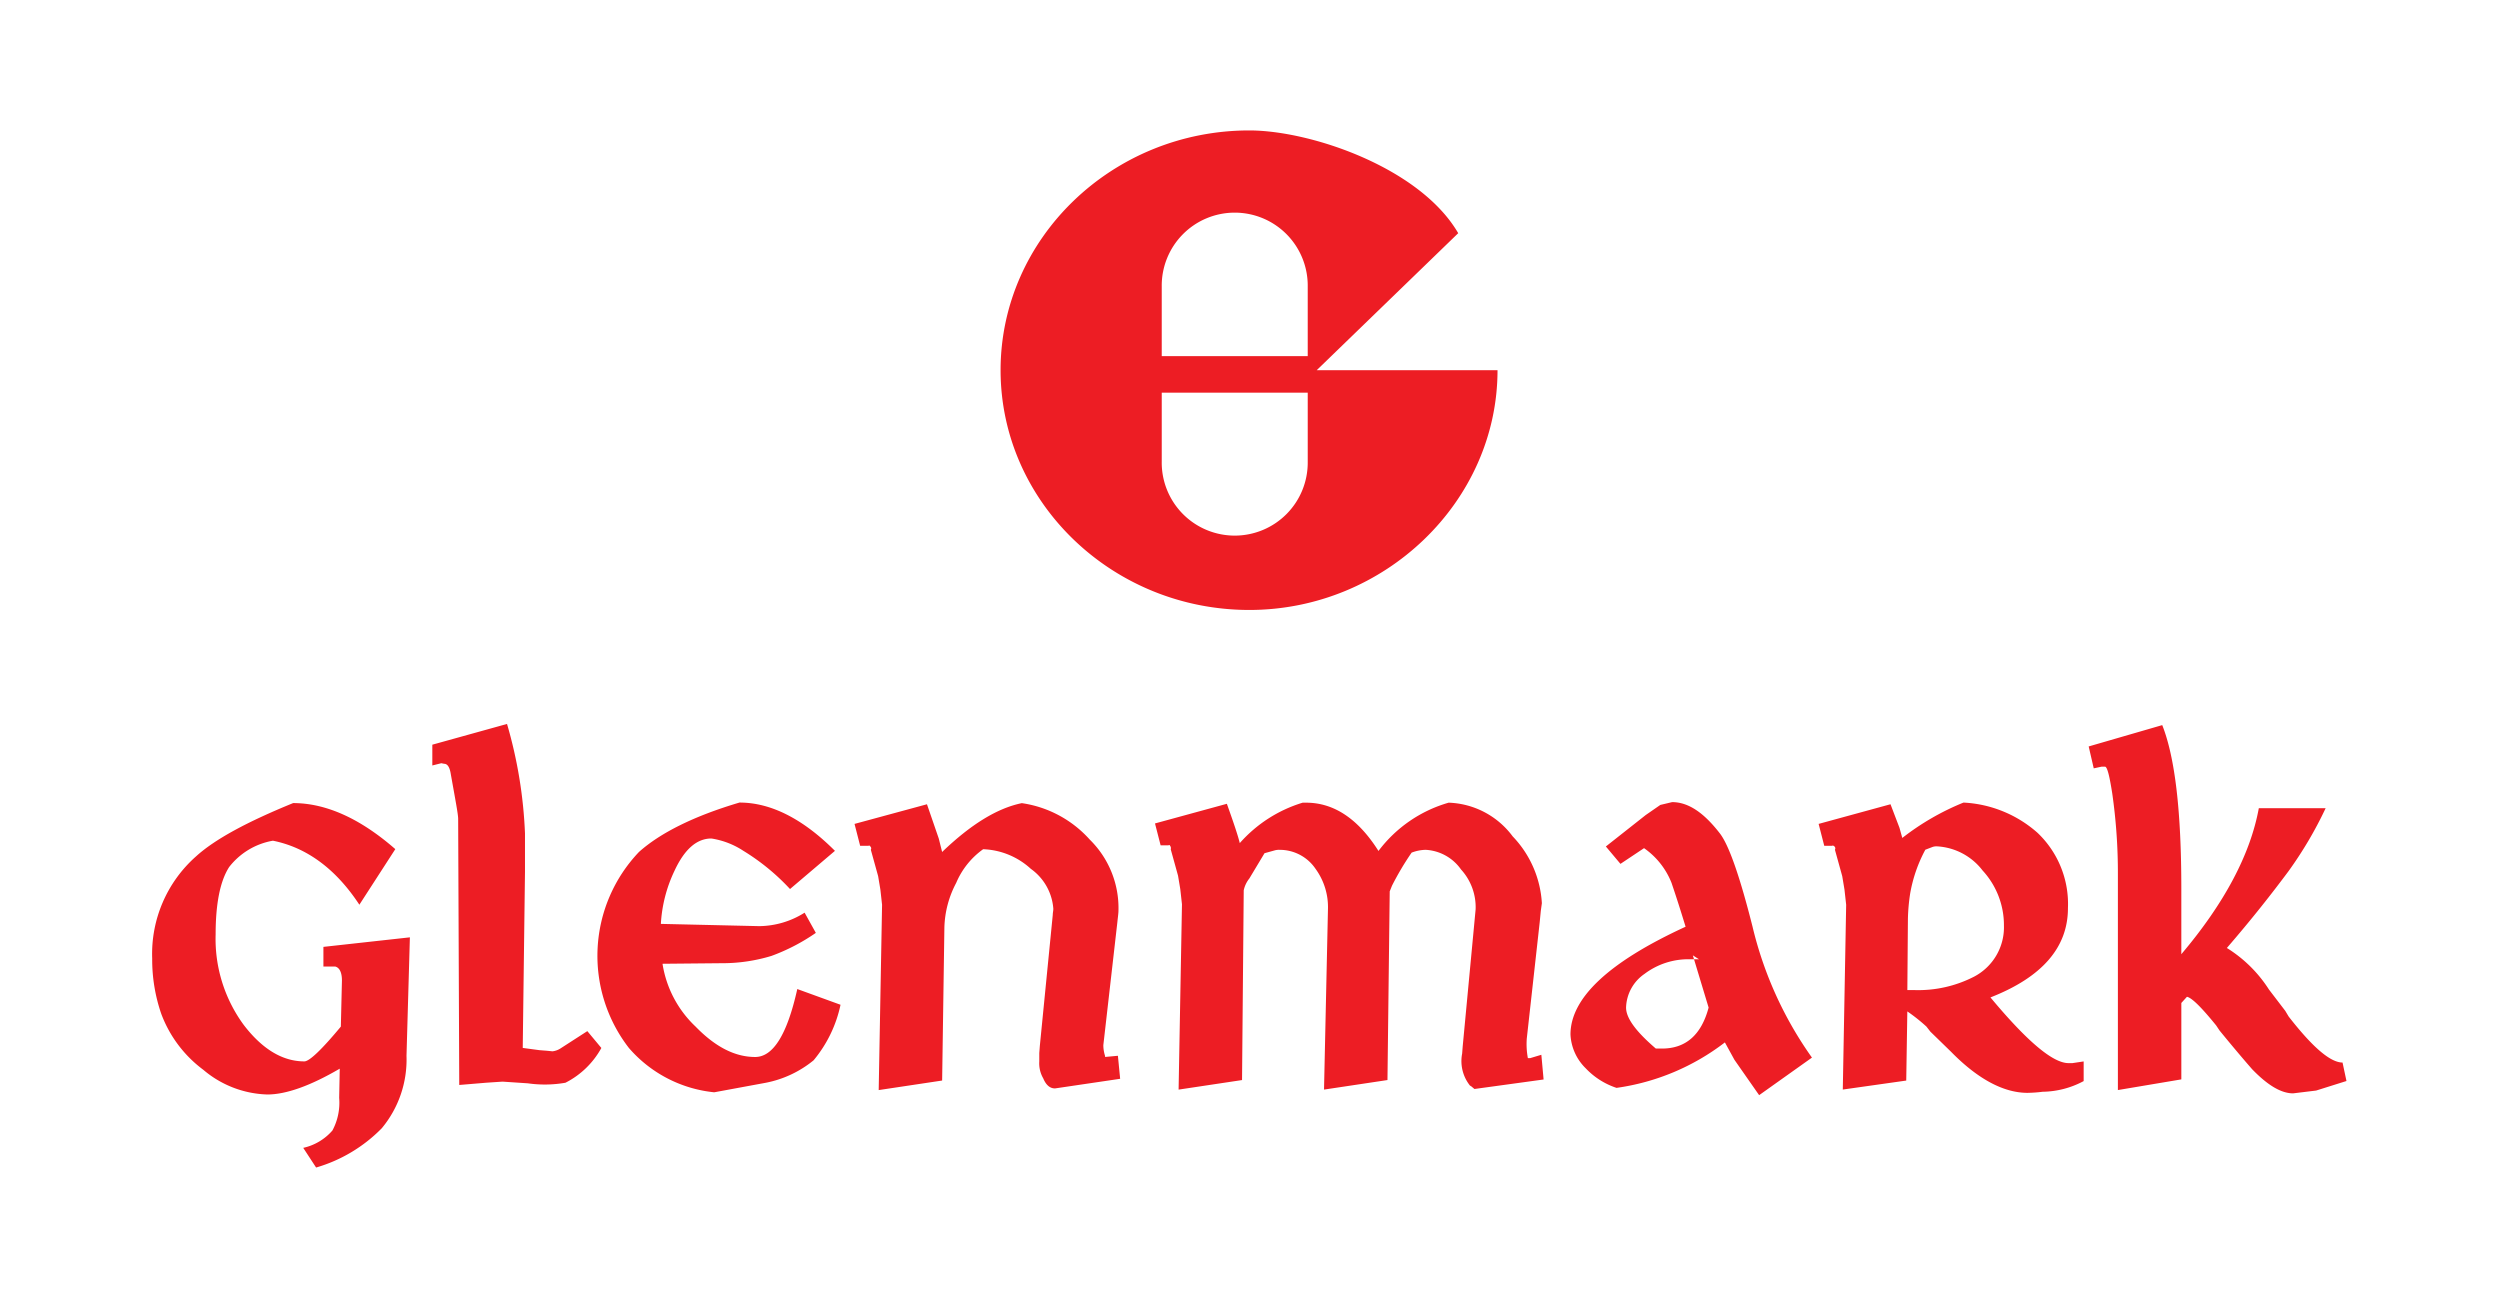 <?xml version="1.0" encoding="UTF-8"?>
<svg xmlns="http://www.w3.org/2000/svg" width="230" height="120" viewBox="0 0 230 120">
  <g id="Logo_glenmark-logo_vector" transform="translate(-800 -6505)">
    <rect id="Rectangle_417" data-name="Rectangle 417" width="230" height="120" transform="translate(800 6505)" fill="none"></rect>
    <g id="Glenmark_Pharmaceuticals_-_logo" data-name="Glenmark Pharmaceuticals - logo" transform="translate(734.898 6413.7)">
      <path id="Path_722" data-name="Path 722" d="M259.284,125.358h16.634c0,12.088-10.383,22.058-22.833,22.058-12.6,0-22.885-9.918-22.885-22.058S240.48,103.3,253.085,103.3c5.631,0,15.7,3.409,19.217,9.453Zm-14.258,8.42v-6.354h13.431v6.354a6.716,6.716,0,1,1-13.431,0m13.431-16.117v6.406H245.026v-6.406a6.716,6.716,0,1,1,13.431,0" transform="translate(-73.044)" fill="#ed1d24" fill-rule="evenodd"></path>
      <path id="Path_723" data-name="Path 723" d="M102.5,239.53a9.875,9.875,0,0,1-2.273,6.664,13.885,13.885,0,0,1-6.044,3.616L93,248a4.979,4.979,0,0,0,2.686-1.6,5.4,5.4,0,0,0,.62-3l.052-2.686c-2.738,1.6-4.959,2.376-6.664,2.376a9.5,9.5,0,0,1-5.889-2.273,11.352,11.352,0,0,1-3.874-5.166,15.3,15.3,0,0,1-.827-5.062,11.969,11.969,0,0,1,4.029-9.4c1.756-1.6,4.753-3.2,8.937-4.908,3,0,6.147,1.395,9.4,4.236l-3.306,5.114c-2.17-3.306-4.856-5.269-7.955-5.889a6.508,6.508,0,0,0-4.029,2.428q-1.24,1.937-1.24,6.2a13.366,13.366,0,0,0,2.583,8.317c1.7,2.221,3.564,3.358,5.579,3.358.465,0,1.6-1.085,3.358-3.2l.1-4.236c0-.723-.207-1.188-.62-1.291H94.856v-1.808l7.955-.878Zm14.619,2.48a11.056,11.056,0,0,1-3.461.052l-2.325-.155-1.5.1-2.48.207-.1-24.486c0-.413-.258-1.756-.672-4.081-.1-.672-.31-.982-.62-.982l-.258-.052-.827.207v-1.911L111.748,209a41.877,41.877,0,0,1,1.653,10.073v3.513l-.207,16.221,1.55.207.672.052.517.052a1.735,1.735,0,0,0,.723-.258l2.48-1.6,1.291,1.55a7.791,7.791,0,0,1-3.306,3.2m22.833-2.066a9.938,9.938,0,0,1-4.391,2.066l-4.753.878a11.954,11.954,0,0,1-7.852-4.081,13.854,13.854,0,0,1,.93-18.029c1.963-1.756,5.063-3.306,9.247-4.546,2.893,0,5.837,1.5,8.782,4.443l-4.133,3.513a20.219,20.219,0,0,0-4.288-3.513,7.412,7.412,0,0,0-2.945-1.136c-1.343,0-2.48.982-3.409,3a12.967,12.967,0,0,0-1.24,4.856l9.04.207a7.93,7.93,0,0,0,4.184-1.24l1.033,1.86a18.034,18.034,0,0,1-4.081,2.118,15.481,15.481,0,0,1-4.6.672l-5.424.052a10.066,10.066,0,0,0,3.048,5.786c1.808,1.86,3.616,2.79,5.476,2.79,1.653,0,2.945-2.066,3.874-6.251l3.978,1.446a11.765,11.765,0,0,1-2.48,5.114m22.213,2.583q-.7,0-1.085-.93a2.751,2.751,0,0,1-.362-1.55v-.775l.052-.672,1.188-12.036c0-.207.052-.362.052-.568a4.938,4.938,0,0,0-2.066-3.668,6.85,6.85,0,0,0-4.391-1.808,7.291,7.291,0,0,0-2.48,3.1,9.236,9.236,0,0,0-1.085,4.081l-.207,14.1-5.837.878.31-17.047-.155-1.395-.207-1.24-.672-2.428a.243.243,0,0,0-.052-.31c-.1-.1-.1-.1-.155-.052h-.775l-.517-2.015,6.664-1.808,1.085,3.151.31,1.24c2.635-2.531,5.063-4.029,7.335-4.494a10.389,10.389,0,0,1,6.251,3.358A8.821,8.821,0,0,1,168,226.2c0,.207-.052.568-.1,1.033l-1.291,11.313a3.244,3.244,0,0,0,.155.982v.1h.1l1.085-.1.207,2.118Zm38.589.052-.31-.258c-.052,0-.052-.052-.1-.052a3.623,3.623,0,0,1-.723-2.945l.052-.672,1.188-12.6a5.138,5.138,0,0,0-1.343-3.668,4.247,4.247,0,0,0-3.254-1.808,3.832,3.832,0,0,0-1.291.258,26.251,26.251,0,0,0-1.808,3.048l-.207.517-.207,17.357-5.837.878.362-16.582a5.985,5.985,0,0,0-1.136-3.719,3.975,3.975,0,0,0-3.306-1.756,1.43,1.43,0,0,0-.465.052l-.93.258-1.395,2.325a2.645,2.645,0,0,0-.517,1.085l-.155,17.461-5.837.878.31-17.047-.155-1.395-.207-1.24-.672-2.428a.342.342,0,0,0-.052-.31c-.052-.1-.1-.1-.155-.052h-.723l-.517-2.015,6.612-1.808c.568,1.6.982,2.79,1.188,3.616a12.6,12.6,0,0,1,5.786-3.719h.31c2.583,0,4.8,1.5,6.664,4.443a12.327,12.327,0,0,1,6.457-4.443,7.654,7.654,0,0,1,5.889,3.1,9.678,9.678,0,0,1,2.686,6.147l-.1.723-.1,1.033-1.188,10.693a7.094,7.094,0,0,0,.1,1.808h.207l1.033-.31.207,2.273Zm26.191.568-2.273-3.254-.878-1.6a21.164,21.164,0,0,1-9.97,4.184,6.872,6.872,0,0,1-2.841-1.808,4.664,4.664,0,0,1-1.395-3.1c0-3.358,3.513-6.664,10.59-9.918-.723-2.376-1.188-3.719-1.291-4.029a7.038,7.038,0,0,0-2.531-3.2l-2.17,1.446-1.343-1.6,3.668-2.893,1.343-.93,1.085-.258c1.5,0,2.945.982,4.443,2.945.827,1.136,1.808,3.978,2.945,8.472a34.648,34.648,0,0,0,5.476,12.088Zm-6.1-12.863.568.362h-.775a6.683,6.683,0,0,0-4.236,1.343,3.891,3.891,0,0,0-1.7,3.1c0,.982.93,2.221,2.738,3.771h.568c2.17,0,3.616-1.24,4.288-3.771Zm19.733,5.166-.1,6.354-5.837.827.31-17-.155-1.395-.207-1.24-.672-2.428a.243.243,0,0,0-.052-.31c-.052-.052-.155-.1-.207-.052h-.723l-.517-2.015,6.612-1.808.827,2.17.258.93a23.52,23.52,0,0,1,5.631-3.254,11.1,11.1,0,0,1,6.819,2.79,9.029,9.029,0,0,1,2.79,6.922q0,5.424-7.129,8.214c3.358,4.029,5.734,6.044,7.18,6.044h.362l1.033-.155v1.808a8.2,8.2,0,0,1-3.771.982,12.664,12.664,0,0,1-1.395.1c-2.17,0-4.546-1.24-7.026-3.771l-1.911-1.86-.362-.465a16.032,16.032,0,0,0-1.756-1.395m0-1.963h.672a11.209,11.209,0,0,0,5.476-1.24,5.128,5.128,0,0,0,2.738-4.7,7.419,7.419,0,0,0-1.963-5.062,5.67,5.67,0,0,0-4.184-2.221,1.137,1.137,0,0,0-.413.052l-.672.258a13.313,13.313,0,0,0-1.395,4.029,17.661,17.661,0,0,0-.207,2.325Zm29.394-3.874a12.267,12.267,0,0,1,3.874,3.823l1.5,1.963.31.517c2.17,2.79,3.823,4.236,4.959,4.236l.362,1.7-2.79.878-2.118.258c-1.085,0-2.325-.723-3.771-2.221-.362-.413-1.395-1.6-3-3.564l-.31-.465c-1.343-1.653-2.221-2.531-2.686-2.635l-.517.568V241.7l-5.837.982V222.9a51.65,51.65,0,0,0-.517-7.49c-.258-1.653-.465-2.48-.672-2.48h-.31l-.723.155-.465-2.015,6.767-1.963c1.188,3,1.756,8.007,1.756,15.033v6.044c3.978-4.7,6.354-9.2,7.129-13.431h6.147a36.175,36.175,0,0,1-3.409,5.786c-1.5,2.015-3.358,4.391-5.682,7.077" transform="translate(0 -51.097)" fill="#ed1d24" fill-rule="evenodd"></path>
    </g>
  </g>
</svg>

